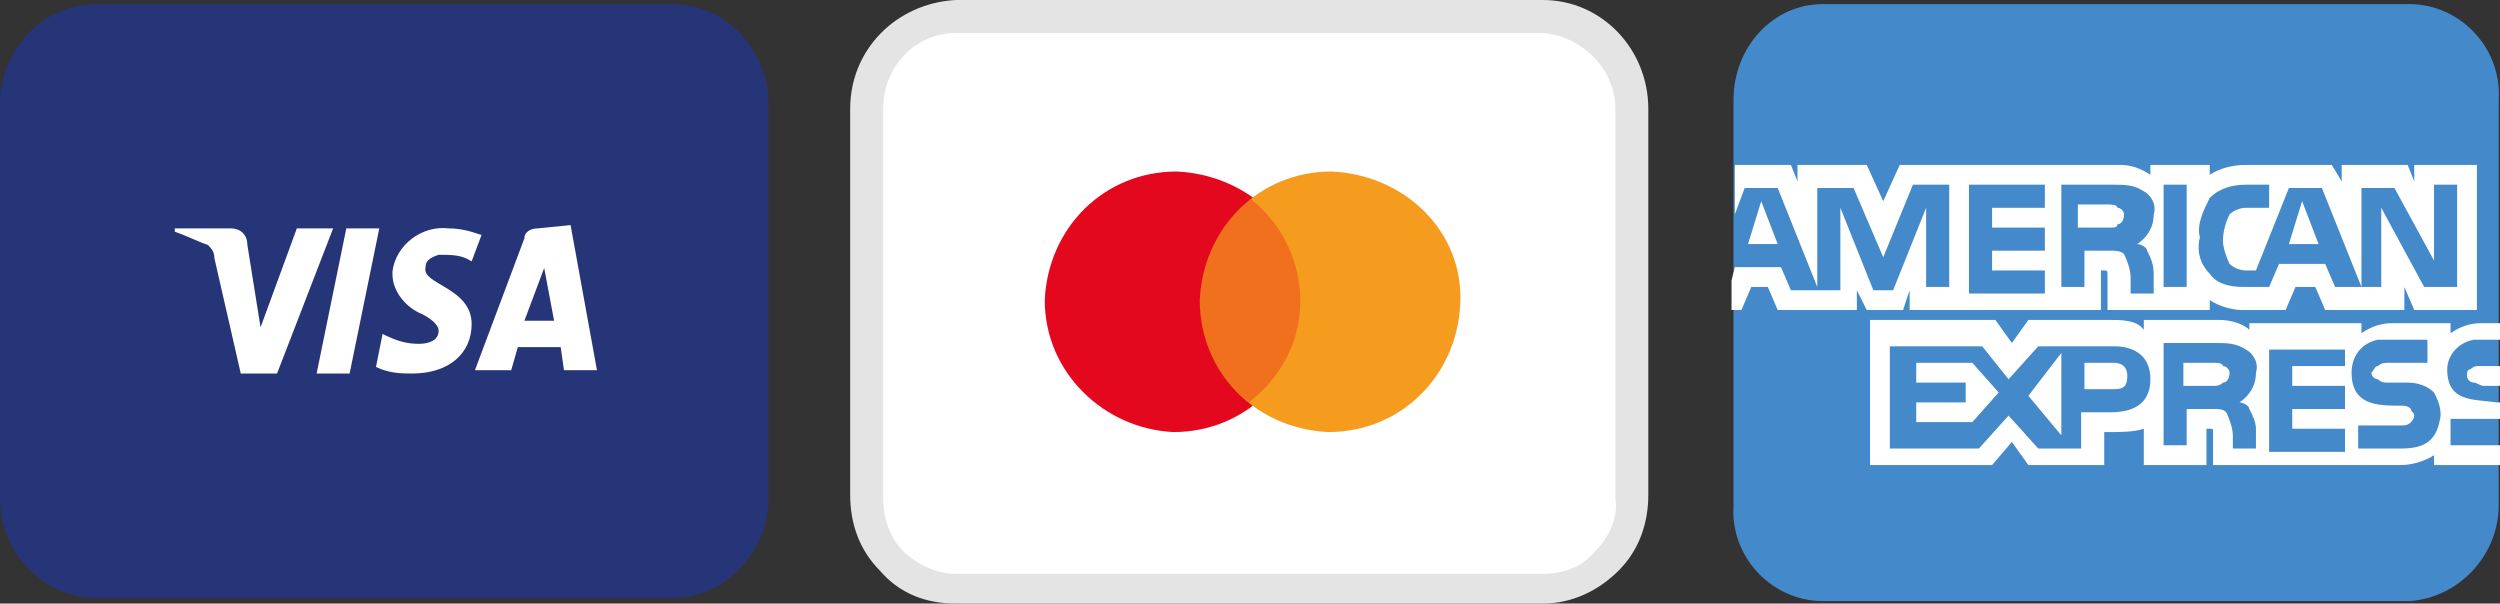 <?xml version="1.0" encoding="UTF-8"?> <svg xmlns="http://www.w3.org/2000/svg" xmlns:xlink="http://www.w3.org/1999/xlink" version="1.1" id="Laag_1" x="0px" y="0px" viewBox="0 0 75.8 18.3" style="enable-background:new 0 0 75.8 18.3;" xml:space="preserve"><rect x="0" y="0" width="75.8" height="18.3" fill="#333333" stroke="none"/> <style type="text/css"> .st0{fill:#4489C9;} .st1{fill:#FFFFFF;} .st2{fill:#E5E4E4;} .st3{fill:#E4081E;} .st4{fill:#F59C1E;} .st5{opacity:0.3;enable-background:new ;} .st6{fill-rule:evenodd;clip-rule:evenodd;fill:#E4081E;} .st7{fill:#263577;} .st8{fill:none;} </style> <g id="Page-1" transform="translate(0 0.125)"> <g id="amex" transform="translate(51.66)"> <path id="Shape" class="st0" d="M3.6,0h17.8c1.5,0,2.8,1.3,2.7,2.9c0,0,0,0,0,0v12.3c0,1.5-1.2,2.8-2.7,2.9c0,0,0,0,0,0H3.6 c-1.5,0-2.8-1.3-2.7-2.9c0,0,0,0,0,0V2.9C0.9,1.3,2.1,0,3.6,0C3.6,0,3.6,0,3.6,0z"></path> <g id="Clipped" transform="translate(0 4.851)"> </g> </g> <g id="mastercard" transform="translate(26.277 0.375)"> <g id="Shape-3"> <path class="st1" d="M2.7,0h17.8c1.5,0,2.7,1.2,2.7,2.8v11.8c0,1.5-1.2,2.7-2.7,2.8H2.7C1.2,17.3,0,16,0,14.5V2.8 C0,1.2,1.2,0,2.7,0z"></path> <path class="st2" d="M2.7,17.8c-0.9,0-1.7-0.3-2.3-1c-0.6-0.6-0.9-1.4-0.9-2.3V2.8c0-1.8,1.4-3.2,3.2-3.3h17.8 c1.8,0,3.2,1.5,3.2,3.3v11.7c0,0.9-0.3,1.7-0.9,2.3s-1.4,1-2.3,1H2.7z M2.7,0.5c-1.2,0-2.2,1-2.2,2.3v11.8c0,0.6,0.2,1.2,0.6,1.6 c0.4,0.4,1,0.7,1.6,0.7h17.8c0.6,0,1.2-0.2,1.6-0.7c0.4-0.4,0.7-1,0.6-1.6V2.8c0-1.2-1-2.2-2.2-2.3H2.7z"></path> </g> <g id="Shape-4"> <path class="st3" d="M9.3,12.6c2.2,0,3.9-1.7,4-3.9s-1.7-3.9-3.9-4c-2.2,0-3.9,1.7-4,3.9c0,0,0,0,0,0C5.4,10.8,7.2,12.5,9.3,12.6 z"></path> </g> <g id="Shape-5"> <path class="st4" d="M14,12.6c2.2,0,3.9-1.7,4-3.9s-1.7-3.9-3.9-4c-2.2,0-3.9,1.7-4,3.9c0,0,0,0,0,0C10.1,10.8,11.8,12.5,14,12.6 z"></path> </g> <g id="Shape-6" class="st5"> <path class="st6" d="M11.6,5.5c1.7,1.3,2.1,3.8,0.7,5.5c-0.2,0.3-0.5,0.5-0.7,0.7C9.9,10.4,9.6,8,10.9,6.2 C11.1,6,11.4,5.7,11.6,5.5z"></path> </g> </g> <g id="visa"> <path id="Shape-7" class="st7" d="M20.4,0H2.9C1.3,0,0,1.4,0,3v12c0,1.6,1.3,3,2.9,3h17.5c1.6,0,2.9-1.4,2.9-3V3 C23.3,1.4,22,0,20.4,0z"></path> <path id="Shape-8" class="st1" d="M11.9,8.2c0,0.5,0.4,1,0.9,1.2c0.4,0.2,0.5,0.4,0.5,0.5c0,0.3-0.3,0.4-0.6,0.4 c-0.4,0-0.7-0.1-1.1-0.3l-0.2,1c0.4,0.2,0.8,0.2,1.1,0.2c1.1,0,1.8-0.6,1.8-1.5c0-1.1-1.5-1.2-1.4-1.7c0-0.2,0.1-0.3,0.4-0.4 c0.4,0,0.7,0,1,0.2L14.6,7c-0.3-0.1-0.6-0.2-1-0.2c-0.8-0.1-1.6,0.5-1.7,1.3C11.9,8.1,11.9,8.2,11.9,8.2z M16.3,6.8 c-0.2,0-0.4,0.1-0.4,0.3l-1.5,4h1.1l0.2-0.7h1.3l0.1,0.7h1l-0.8-4.4L16.3,6.8z M16.5,8l0.3,1.6h-0.9L16.5,8z M10.5,6.8l-0.9,4.4h1 l0.9-4.4H10.5z M9,6.8l-1.1,3L7.5,7.3C7.5,7,7.3,6.8,7,6.8H5.3l0,0.1C5.6,7,6,7.2,6.3,7.3c0.1,0.1,0.2,0.2,0.2,0.4l0.8,3.5h1.1 l1.7-4.4L9,6.8z"></path> </g> </g> <g> <polygon class="st8" points="62,8.1 60.4,8.1 60.4,7.5 62,7.5 62,6.9 60.4,6.9 60.4,6.3 62,6.3 62,5.6 59.7,5.6 59.7,8.8 62,8.8 "></polygon> <path class="st8" d="M64.1,10.4h-2.3l-0.9,1l-0.8-1h-2.8v3.1h2.7l0.9-1l0.9,1h1.3v-1.1H64c0.6,0,1.2-0.2,1.2-1 C65.2,10.6,64.6,10.4,64.1,10.4z M59.8,12.8h-1.7v-0.6h1.6v-0.7h-1.6V11h1.7l0.8,0.9L59.8,12.8z M62.5,13.2l-1-1.2l1-1.2V13.2z M64.1,11.8h-0.9V11h0.9c0.3,0,0.4,0.1,0.4,0.4C64.5,11.6,64.4,11.8,64.1,11.8z"></path> <path class="st8" d="M63.2,7.6H64c0.2,0,0.3,0,0.4,0.1c0.1,0.2,0.2,0.4,0.2,0.7v0.4h0.7V8.2c0-0.2-0.1-0.5-0.2-0.7 c-0.1-0.1-0.2-0.2-0.3-0.2c0.3-0.2,0.5-0.5,0.5-0.9h0c0-0.3-0.1-0.5-0.3-0.7c-0.3-0.2-0.6-0.2-0.9-0.2h-1.6v3.1h0.7V7.6z M63.1,6.2 H64c0.1,0,0.2,0,0.3,0.1c0.1,0,0.2,0.1,0.2,0.2c0,0,0,0,0,0c0,0.2-0.1,0.3-0.2,0.3c-0.1,0.1-0.2,0.1-0.3,0.1h-0.9V6.2z"></path> <rect x="65.6" y="5.6" class="st8" width="0.7" height="3.1"></rect> <path class="st8" d="M68.1,8.8h0.8l0.3-0.7h1.4l0.3,0.7h1.4V6.4l1.3,2.4h1l0-3.1h-0.7v2.2l-1.2-2.2h-1v3l-1.2-3h-1l-1,2.5h-0.3 c-0.2,0-0.4-0.1-0.5-0.2c-0.1-0.2-0.2-0.4-0.2-0.7c0-0.3,0.1-0.5,0.2-0.8c0.1-0.1,0.3-0.2,0.5-0.2h0.7V5.6h-0.7 c-0.4,0-0.8,0.1-1.1,0.4c-0.3,0.4-0.4,0.8-0.3,1.2c0,0.4,0.1,0.8,0.3,1.1C67.3,8.7,67.7,8.8,68.1,8.8z M69.8,6.1l0.5,1.2h-1 L69.8,6.1z"></path> <path class="st8" d="M73,11.7h-0.4c-0.1,0-0.2,0-0.3-0.1c-0.1,0-0.1-0.1-0.2-0.2c0-0.1,0.1-0.2,0.2-0.2c0-0.1,0.1-0.1,0.3-0.1h1.2 v-0.7h-1.4c0,0-0.1,0-0.1,0c-0.5,0-0.9,0.5-0.8,1c0,1,0.8,0.9,1.5,1c0.1,0,0.2,0,0.3,0.1c0,0.1,0.1,0.1,0.1,0.2 c0,0.1-0.1,0.2-0.1,0.2c-0.1,0.1-0.2,0.1-0.3,0.1h-1.3v0.7h1.3c0.7,0,1.1-0.3,1.1-1c0-0.2,0-0.5-0.2-0.7 C73.6,11.7,73.3,11.6,73,11.7z"></path> <path class="st8" d="M52.7,8.1h1.4l0.3,0.7h1.5V6.3l1,2.5h0.6l1-2.5v2.5h0.7V5.6H58l-0.9,2.1l-0.9-2.1h-1.1v3l-1.2-3h-1l-0.3,0.8v2 L52.7,8.1z M53.4,6.1l0.5,1.2h-1L53.4,6.1z"></path> <polygon class="st8" points="68.8,13.6 71.1,13.6 71.1,12.9 69.5,12.9 69.5,12.3 71.1,12.3 71.1,11.7 69.5,11.7 69.5,11.1 71.1,11.1 71.1,10.4 68.8,10.4 "></polygon> <path class="st8" d="M67.8,12.1L67.8,12.1c0.3-0.2,0.5-0.5,0.5-0.9c0-0.3-0.1-0.5-0.3-0.7c-0.3-0.2-0.6-0.2-0.9-0.2h-1.6v3.1h0.7 v-1.1H67c0.3,0,0.5,0,0.5,0.1c0.1,0.2,0.2,0.4,0.2,0.7v0.4h0.7v-0.7c0-0.2-0.1-0.4-0.2-0.6C68.1,12.2,68,12.2,67.8,12.1z M67.6,11.3c0,0.2-0.1,0.3-0.2,0.3c-0.1,0.1-0.2,0.1-0.3,0.1h-0.9V11h0.9c0.1,0,0.2,0,0.3,0.1C67.5,11.1,67.6,11.2,67.6,11.3 C67.6,11.3,67.6,11.3,67.6,11.3z"></path> <path class="st1" d="M75.2,9.8c-0.3,0-0.6,0.1-0.9,0.3V9.8h-1.8c-0.3,0-0.6,0.1-0.9,0.3V9.8h-3.4V10c-0.2-0.2-0.6-0.3-0.9-0.3H65 V10c-0.2-0.3-0.7-0.3-1-0.3h-2.5L61,10.4l-0.5-0.7h-3.8v4.4h3.7l0.6-0.7l0.5,0.7h2.3v-1H64c0.3,0,0.7,0,1-0.1v1.1h1.9V13H67 c0.1,0,0.1,0,0.1,0.1v1h5.7c0.3,0,0.7-0.1,1-0.3v0.3h1.7c0.1,0,0.3,0,0.4,0v-0.6c-0.1,0-0.2,0-0.3,0h-1.3v-0.8h1.3 c0.1,0,0.2,0,0.3,0c0,0,0,0,0.1-0.1v-0.3c0,0,0,0-0.1-0.1c-0.1,0-0.1,0-0.2,0c-0.7-0.1-1.5,0-1.5-1c0-0.4,0.3-0.8,0.8-0.9 c0.1,0,0.1,0,0.2,0h0.7V9.8H75.2z M64,12.5h-0.9v1.1h-1.3l-0.9-1l-0.9,1h-2.7v-3.1h2.8l0.8,1l0.9-1h2.3c0.5,0,1.1,0.2,1.1,1 C65.2,12.3,64.6,12.5,64,12.5z M68.4,13.6h-0.7v-0.4c0-0.2-0.1-0.5-0.2-0.7c-0.1-0.1-0.2-0.1-0.5-0.1h-0.7v1.1h-0.7v-3.1h1.6 c0.3,0,0.6,0,0.9,0.2c0.2,0.1,0.4,0.4,0.3,0.7c0,0.4-0.2,0.7-0.5,0.9l0,0c0.1,0,0.3,0.1,0.3,0.2c0.1,0.2,0.2,0.4,0.2,0.6V13.6z M71.1,11.1h-1.6v0.6h1.6v0.7h-1.6v0.6h1.6v0.7h-2.3v-3.1h2.3V11.1z M72.8,13.6h-1.3v-0.7h1.3c0.1,0,0.2,0,0.3-0.1 c0,0,0.1-0.1,0.1-0.2c0-0.1-0.1-0.1-0.1-0.2c-0.1-0.1-0.2-0.1-0.3-0.1c-0.7,0-1.5,0-1.5-1c0-0.5,0.3-0.9,0.8-1c0,0,0.1,0,0.1,0h1.4 v0.7h-1.2c-0.1,0-0.2,0-0.3,0.1c-0.1,0-0.1,0.1-0.2,0.2c0,0.1,0.1,0.2,0.2,0.2c0.1,0.1,0.2,0.1,0.3,0.1H73c0.3,0,0.6,0.1,0.8,0.3 c0.1,0.2,0.2,0.4,0.2,0.7C73.9,13.3,73.6,13.6,72.8,13.6z"></path> <path class="st1" d="M74.9,11.2c-0.1,0-0.1,0.1-0.1,0.2c0,0.1,0.1,0.2,0.2,0.2c0.1,0,0.2,0.1,0.3,0.1h0.3c0.1,0,0.1,0,0.2,0v-0.6 h-0.7C75.1,11.1,75,11.1,74.9,11.2z"></path> <polygon class="st1" points="69.8,6.1 69.4,7.4 70.3,7.4 "></polygon> <polygon class="st1" points="53.4,6.1 53,7.4 53.9,7.4 "></polygon> <polygon class="st1" points="62.5,13.2 62.5,10.7 61.5,12 "></polygon> <path class="st1" d="M64.1,11h-0.9v0.8h0.9c0.3,0,0.4-0.1,0.4-0.4C64.5,11.1,64.3,11,64.1,11z"></path> <path class="st1" d="M67.4,11.1c0-0.1-0.2-0.1-0.3-0.1h-0.9v0.7h0.9c0.1,0,0.2,0,0.3-0.1c0.1,0,0.2-0.1,0.2-0.3c0,0,0,0,0,0 C67.6,11.2,67.5,11.1,67.4,11.1z"></path> <path class="st1" d="M57.9,8.8v0.6h5.8V8.2h0.1c0.1,0,0.1,0,0.1,0.2v1h3.1V9.1c0.3,0.2,0.7,0.3,1,0.3h1.3l0.3-0.7h0.6l0.3,0.7h2.4 V8.7l0.3,0.7h1.9V5h-1.9v0.5L73,5h-2v0.5L70.7,5h-2.6c-0.4,0-0.8,0.1-1.1,0.3V5h-1.8v0.3C64.9,5.1,64.6,5,64.3,5h-6.7l-0.5,1.1 L56.6,5h-2.1v0.5L54.3,5h-1.7v1.5l0.3-0.8h1l1.2,3v-3h1.1l0.9,2.1L58,5.6h1.1v3.1h-0.7V6.3l-1,2.5h-0.6l-1-2.5v2.5h-1.5l-0.3-0.7 h-1.4l-0.1,0.4v0.9h0.3l0.3-0.7h0.5l0.3,0.7h2.4V8.8l0.3,0.6h1.1L57.9,8.8z M67,6c0.3-0.3,0.7-0.4,1.1-0.4h0.7v0.7h-0.7 c-0.2,0-0.4,0.1-0.5,0.2c-0.1,0.2-0.2,0.5-0.2,0.8c0,0.2,0.1,0.5,0.2,0.7c0.1,0.1,0.3,0.2,0.5,0.2h0.3l1-2.5h1l1.2,3v-3h1l1.2,2.2 V5.6h0.7l0,3.1h-1l-1.3-2.4v2.4h-1.4l-0.3-0.7h-1.4l-0.3,0.7h-0.8c-0.4,0-0.8-0.1-1-0.4c-0.3-0.3-0.4-0.7-0.3-1.1 C66.6,6.8,66.8,6.4,67,6z M65.6,5.6h0.7v3.1h-0.7V5.6z M62.5,5.6h1.6c0.3,0,0.6,0,0.9,0.2c0.2,0.1,0.4,0.4,0.3,0.7h0 c0,0.4-0.2,0.7-0.5,0.9c0.1,0,0.3,0.1,0.3,0.2c0.1,0.2,0.2,0.4,0.2,0.7v0.6h-0.7V8.4c0-0.2-0.1-0.5-0.2-0.7 c-0.1-0.1-0.3-0.1-0.4-0.1h-0.8v1.1h-0.7V5.6z M59.7,5.6H62v0.7h-1.6v0.6H62v0.7h-1.6v0.6H62v0.7h-2.3V5.6z"></path> <polygon class="st1" points="58.1,11 58.1,11.6 59.6,11.6 59.6,12.2 58.1,12.2 58.1,12.8 59.8,12.8 60.6,11.9 59.8,11 "></polygon> <path class="st1" d="M64.2,6.8c0.1,0,0.2-0.1,0.2-0.3c0,0,0,0,0,0c0-0.1-0.1-0.2-0.2-0.2c0-0.1-0.2-0.1-0.3-0.1h-0.9v0.7H64 C64.1,6.9,64.2,6.9,64.2,6.8z"></path> </g> </svg> 